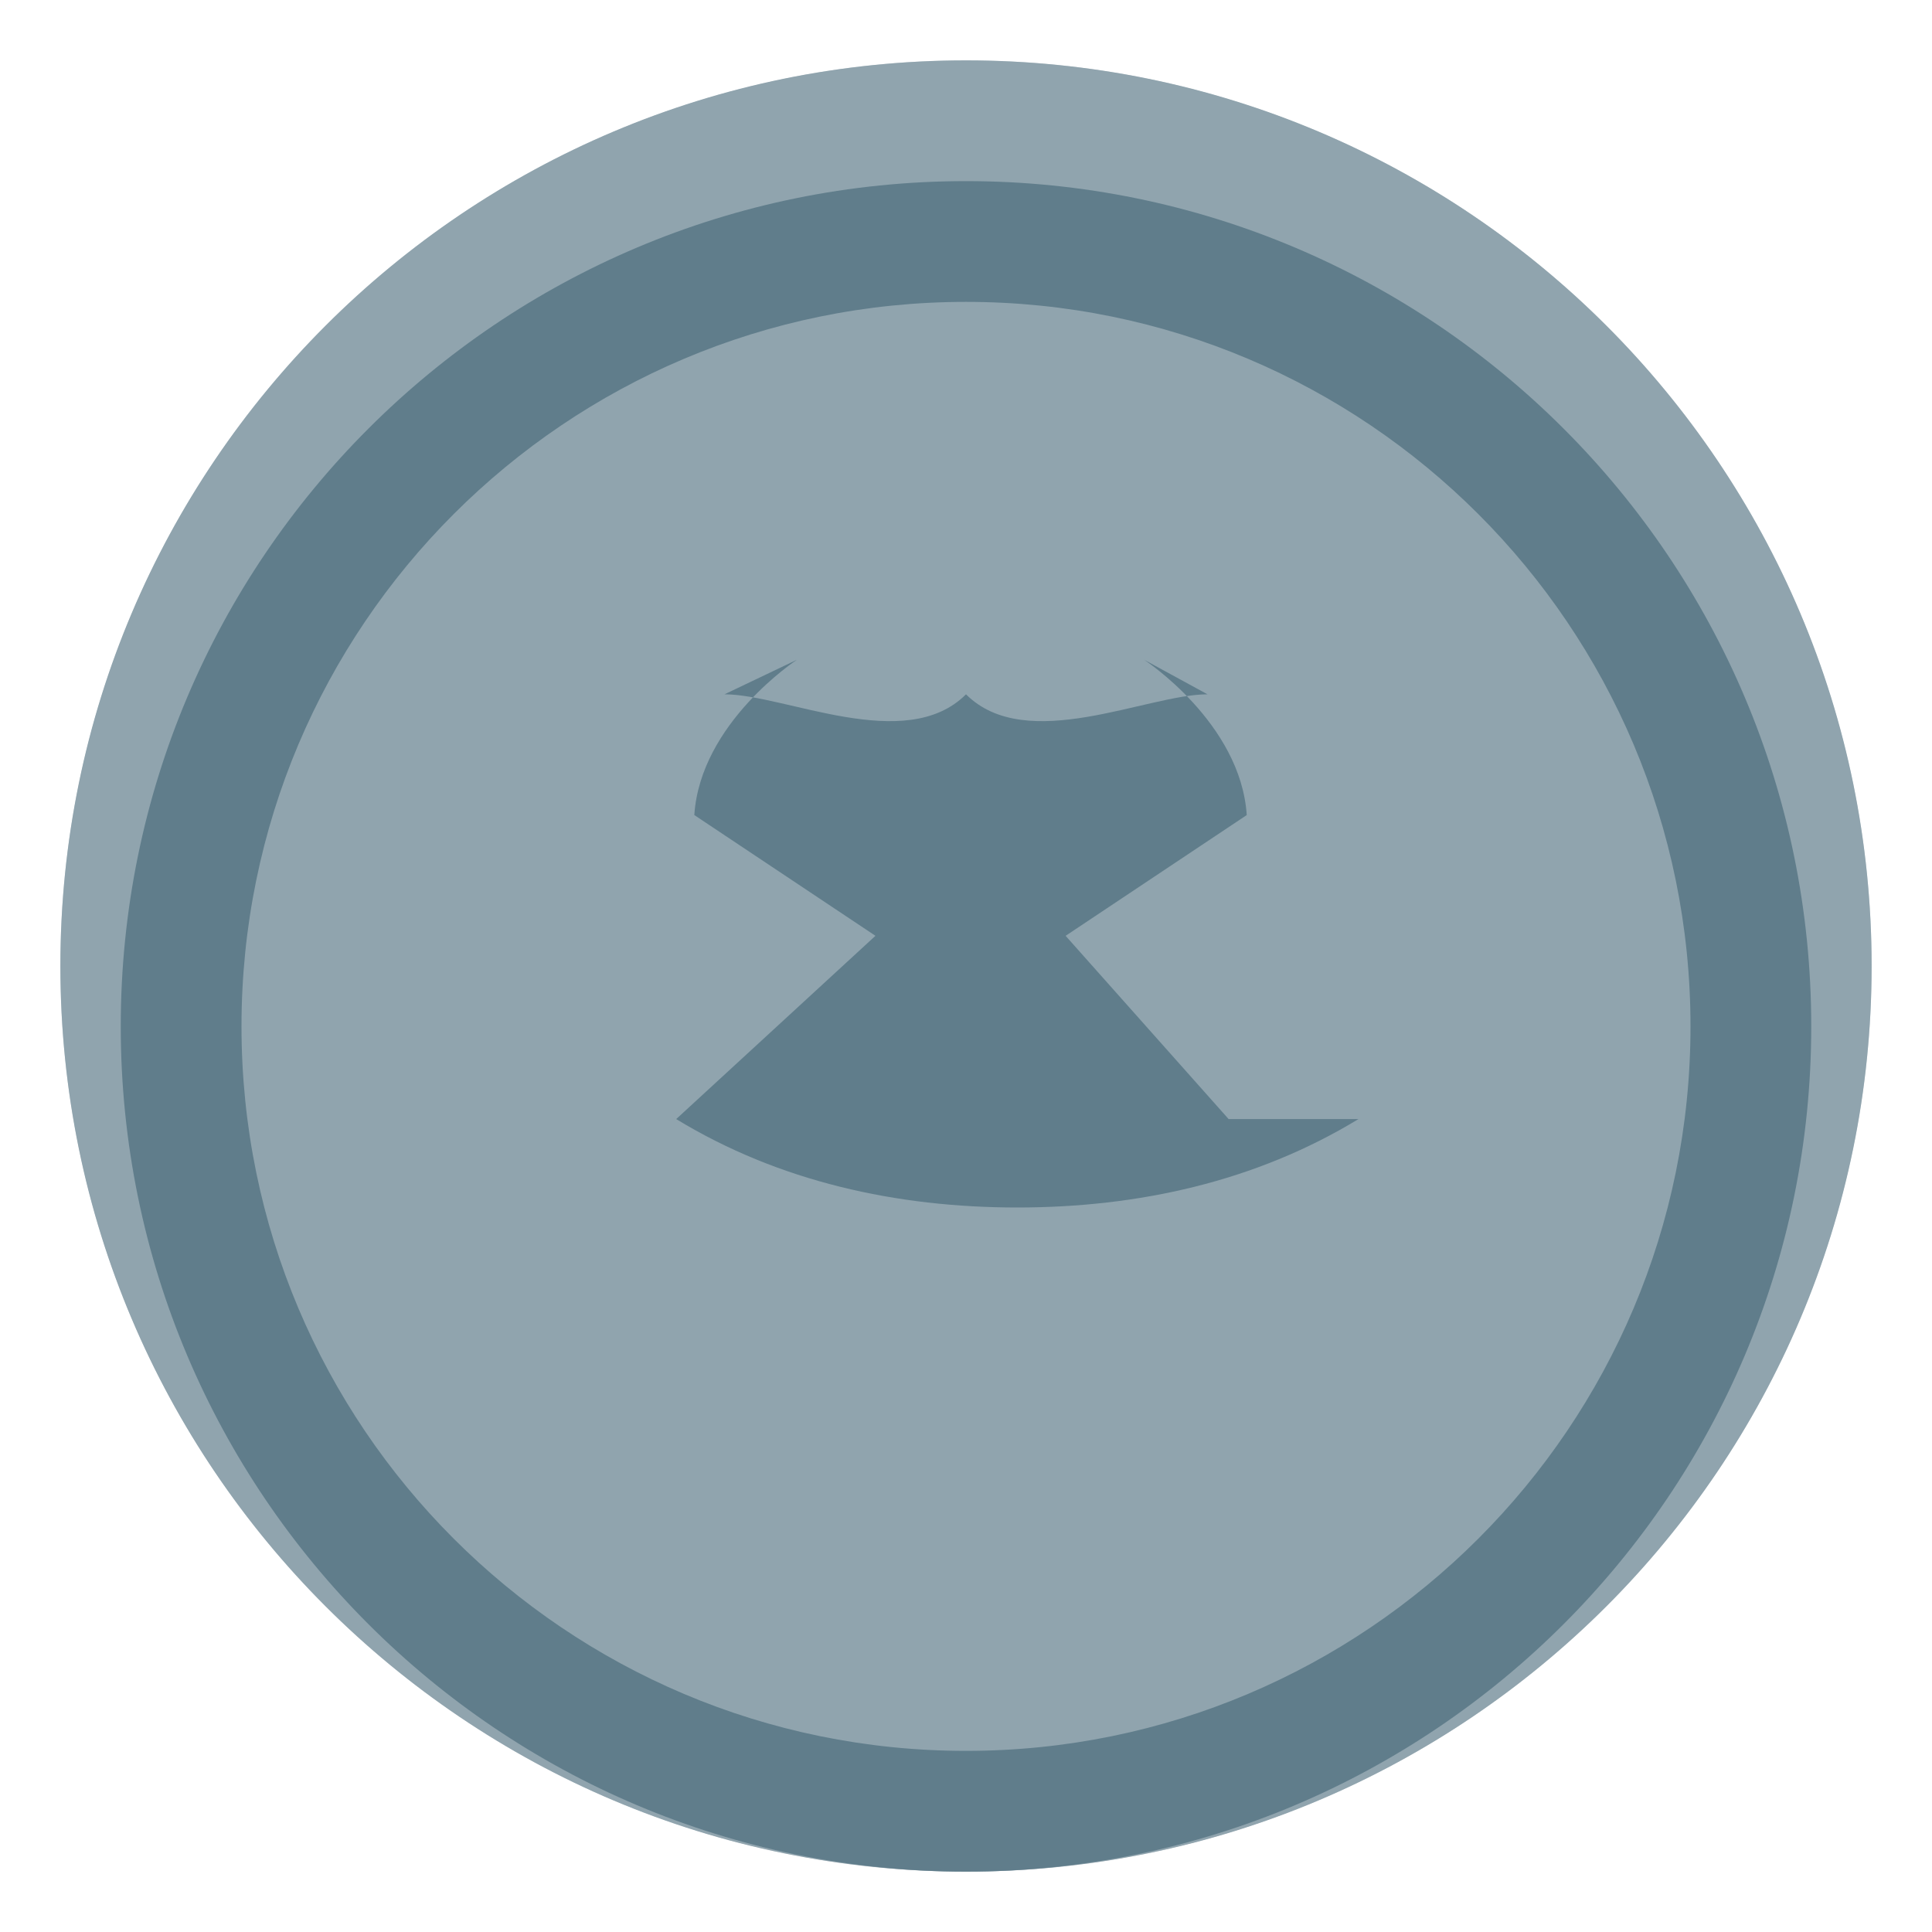 <svg xmlns="http://www.w3.org/2000/svg" viewBox="0 0 64 64" width="64px" height="64px">
    <circle cx="32" cy="32" r="30" fill="#cfd8dc"/>
    <path d="M32 2c16.568 0 30 13.432 30 30S48.568 62 32 62 2 48.568 2 32 15.432 2 32 2z" fill="#90a4ae"/>
    <path d="M45 37.071c-3.4 2.071-7.3 2.929-11.3 2.929s-7.9-.858-11.3-2.929L29 31l-6-4c.2-3.059 3.4-5.145 3.4-5.145L24 23c2 0 6 2 8 0 2 2 6 0 8 0l-2.1-1.145s3.2 2.086 3.4 5.145l-6 4 5.4 6.071zM32 58c13.255 0 24-10.745 24-24s-10.745-24-24-24S8 20.745 8 34s10.745 24 24 24zm0-52c15.464 0 28 12.536 28 28s-12.536 28-28 28-28-12.536-28-28S16.536 6 32 6z" fill="#607d8b"/>
</svg>